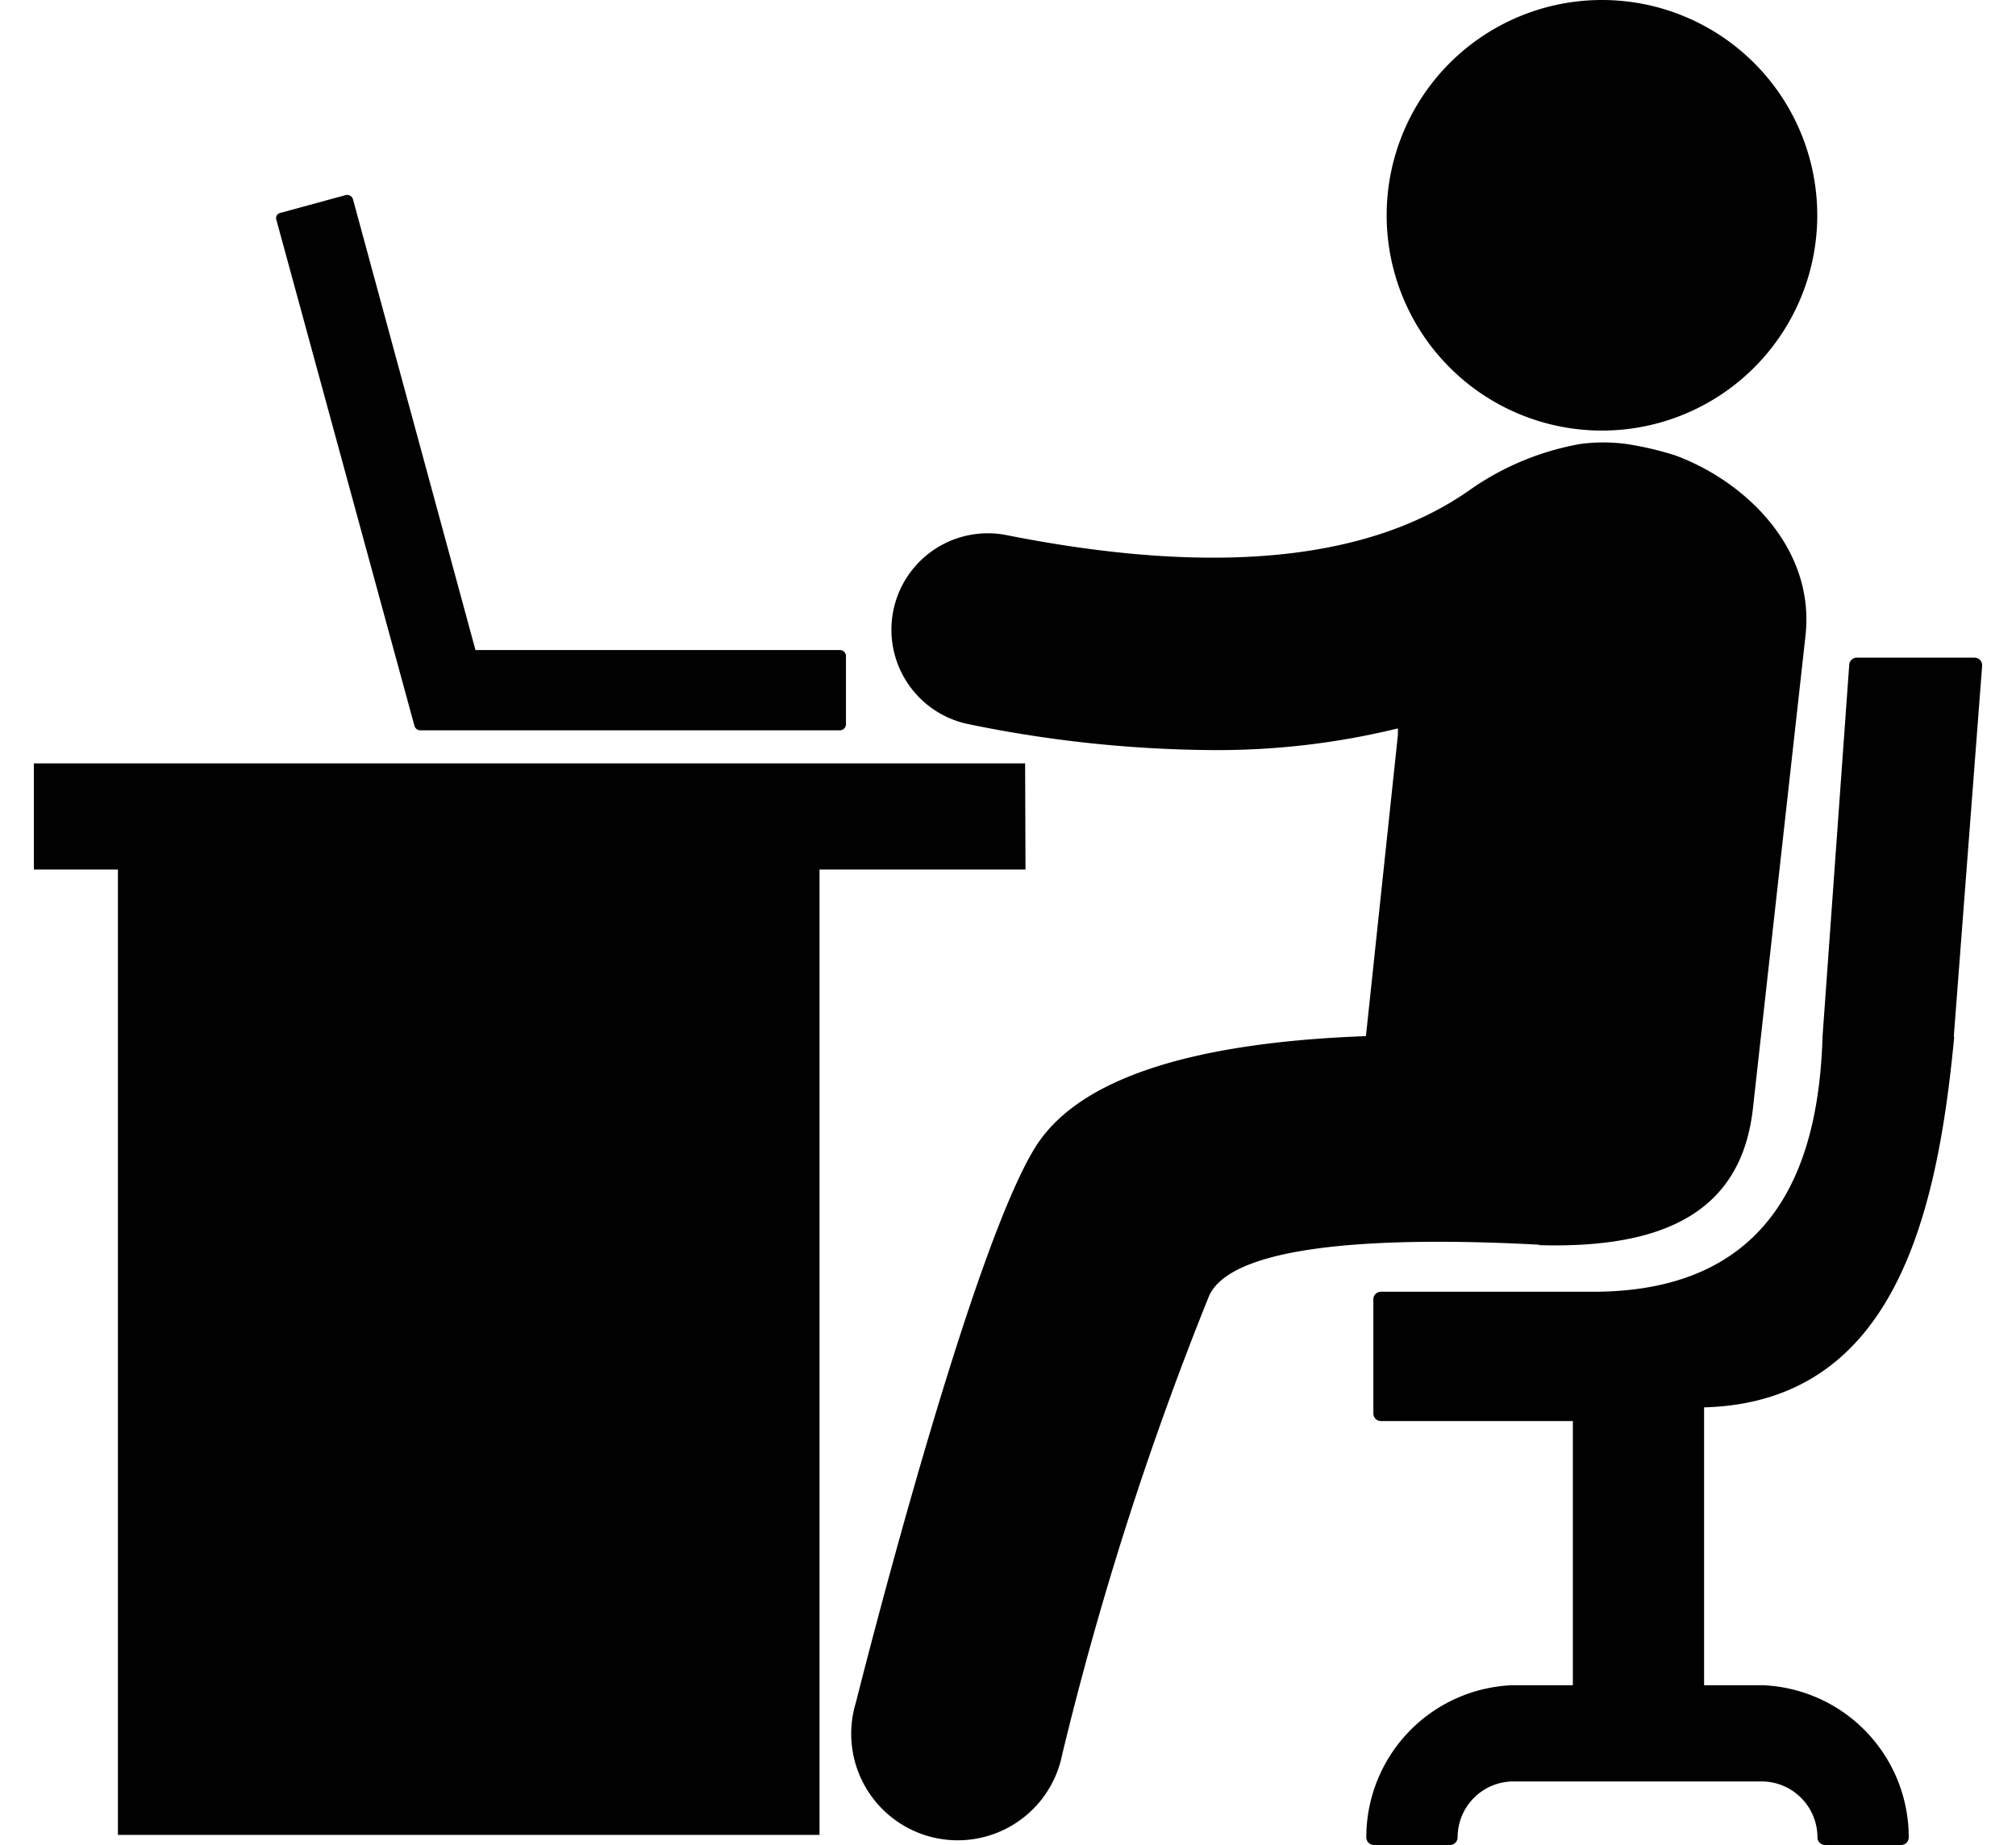 <svg id="Layer_1" data-name="Layer 1" xmlns="http://www.w3.org/2000/svg" viewBox="0 0 106 97"><defs><style>.cls-1{fill:#010101;}</style></defs><title>KantoorArtboard 1</title><path class="cls-1" d="M53.9,40.14H1.78v5.58H6.2V96.48H43.09V45.72H53.92Z"/><path class="cls-1" d="M80.89,65.47h0c6.73.2,10.69-1.83,11.28-7.21l2.76-24.82c.52-4.62-3.18-8.15-6.86-9.5h0a17,17,0,0,0-2.52-.59,9.06,9.06,0,0,0-2.49,0,14.49,14.49,0,0,0-5.72,2.37c-5.3,3.77-13.45,4.59-24.4,2.42a5.06,5.06,0,0,0-2,9.94h0a65.44,65.44,0,0,0,12.75,1.36A40,40,0,0,0,73.5,38.3v.35L71.82,54.48c-9.21.34-15,2.24-17.28,5.68C51.46,64.85,46.47,83.7,45,89.53a5.6,5.6,0,1,0,10.85,2.72,172.68,172.68,0,0,1,7.73-24.13c1.35-2.91,10.22-3.06,17.39-2.67Z"/><path class="cls-1" d="M95.55,11.32A11.32,11.32,0,1,1,84.23,0h0A11.32,11.32,0,0,1,95.55,11.32Z"/><path class="cls-1" d="M102.73,54.49,104.22,35a.4.4,0,0,0-.39-.42h-6.2a.4.4,0,0,0-.4.39l-1.4,19.5c-.18,6-2,13.45-12.06,13.45H72.61a.4.4,0,0,0-.4.4v6a.4.4,0,0,0,.4.4H82.7V88.61H79.52a8,8,0,0,0-7.68,8,.4.4,0,0,0,.4.4h4a.4.4,0,0,0,.4-.4,2.94,2.94,0,0,1,2.86-2.94h13.2a2.94,2.94,0,0,1,2.86,2.94.4.4,0,0,0,.4.4h4a.4.4,0,0,0,.4-.4,8,8,0,0,0-7.68-8H89.6V74c10-.27,12.26-10.09,13.15-19.47Z"/><path class="cls-1" d="M44.15,34.18H25L18.56,10.48a.32.32,0,0,0-.39-.22l-3.45.94a.3.3,0,0,0-.18.15.32.32,0,0,0,0,.24l7.25,26.57a.32.32,0,0,0,.3.24H44.16a.32.32,0,0,0,.32-.32h0V34.5a.32.32,0,0,0-.32-.32h0Z"/></svg>